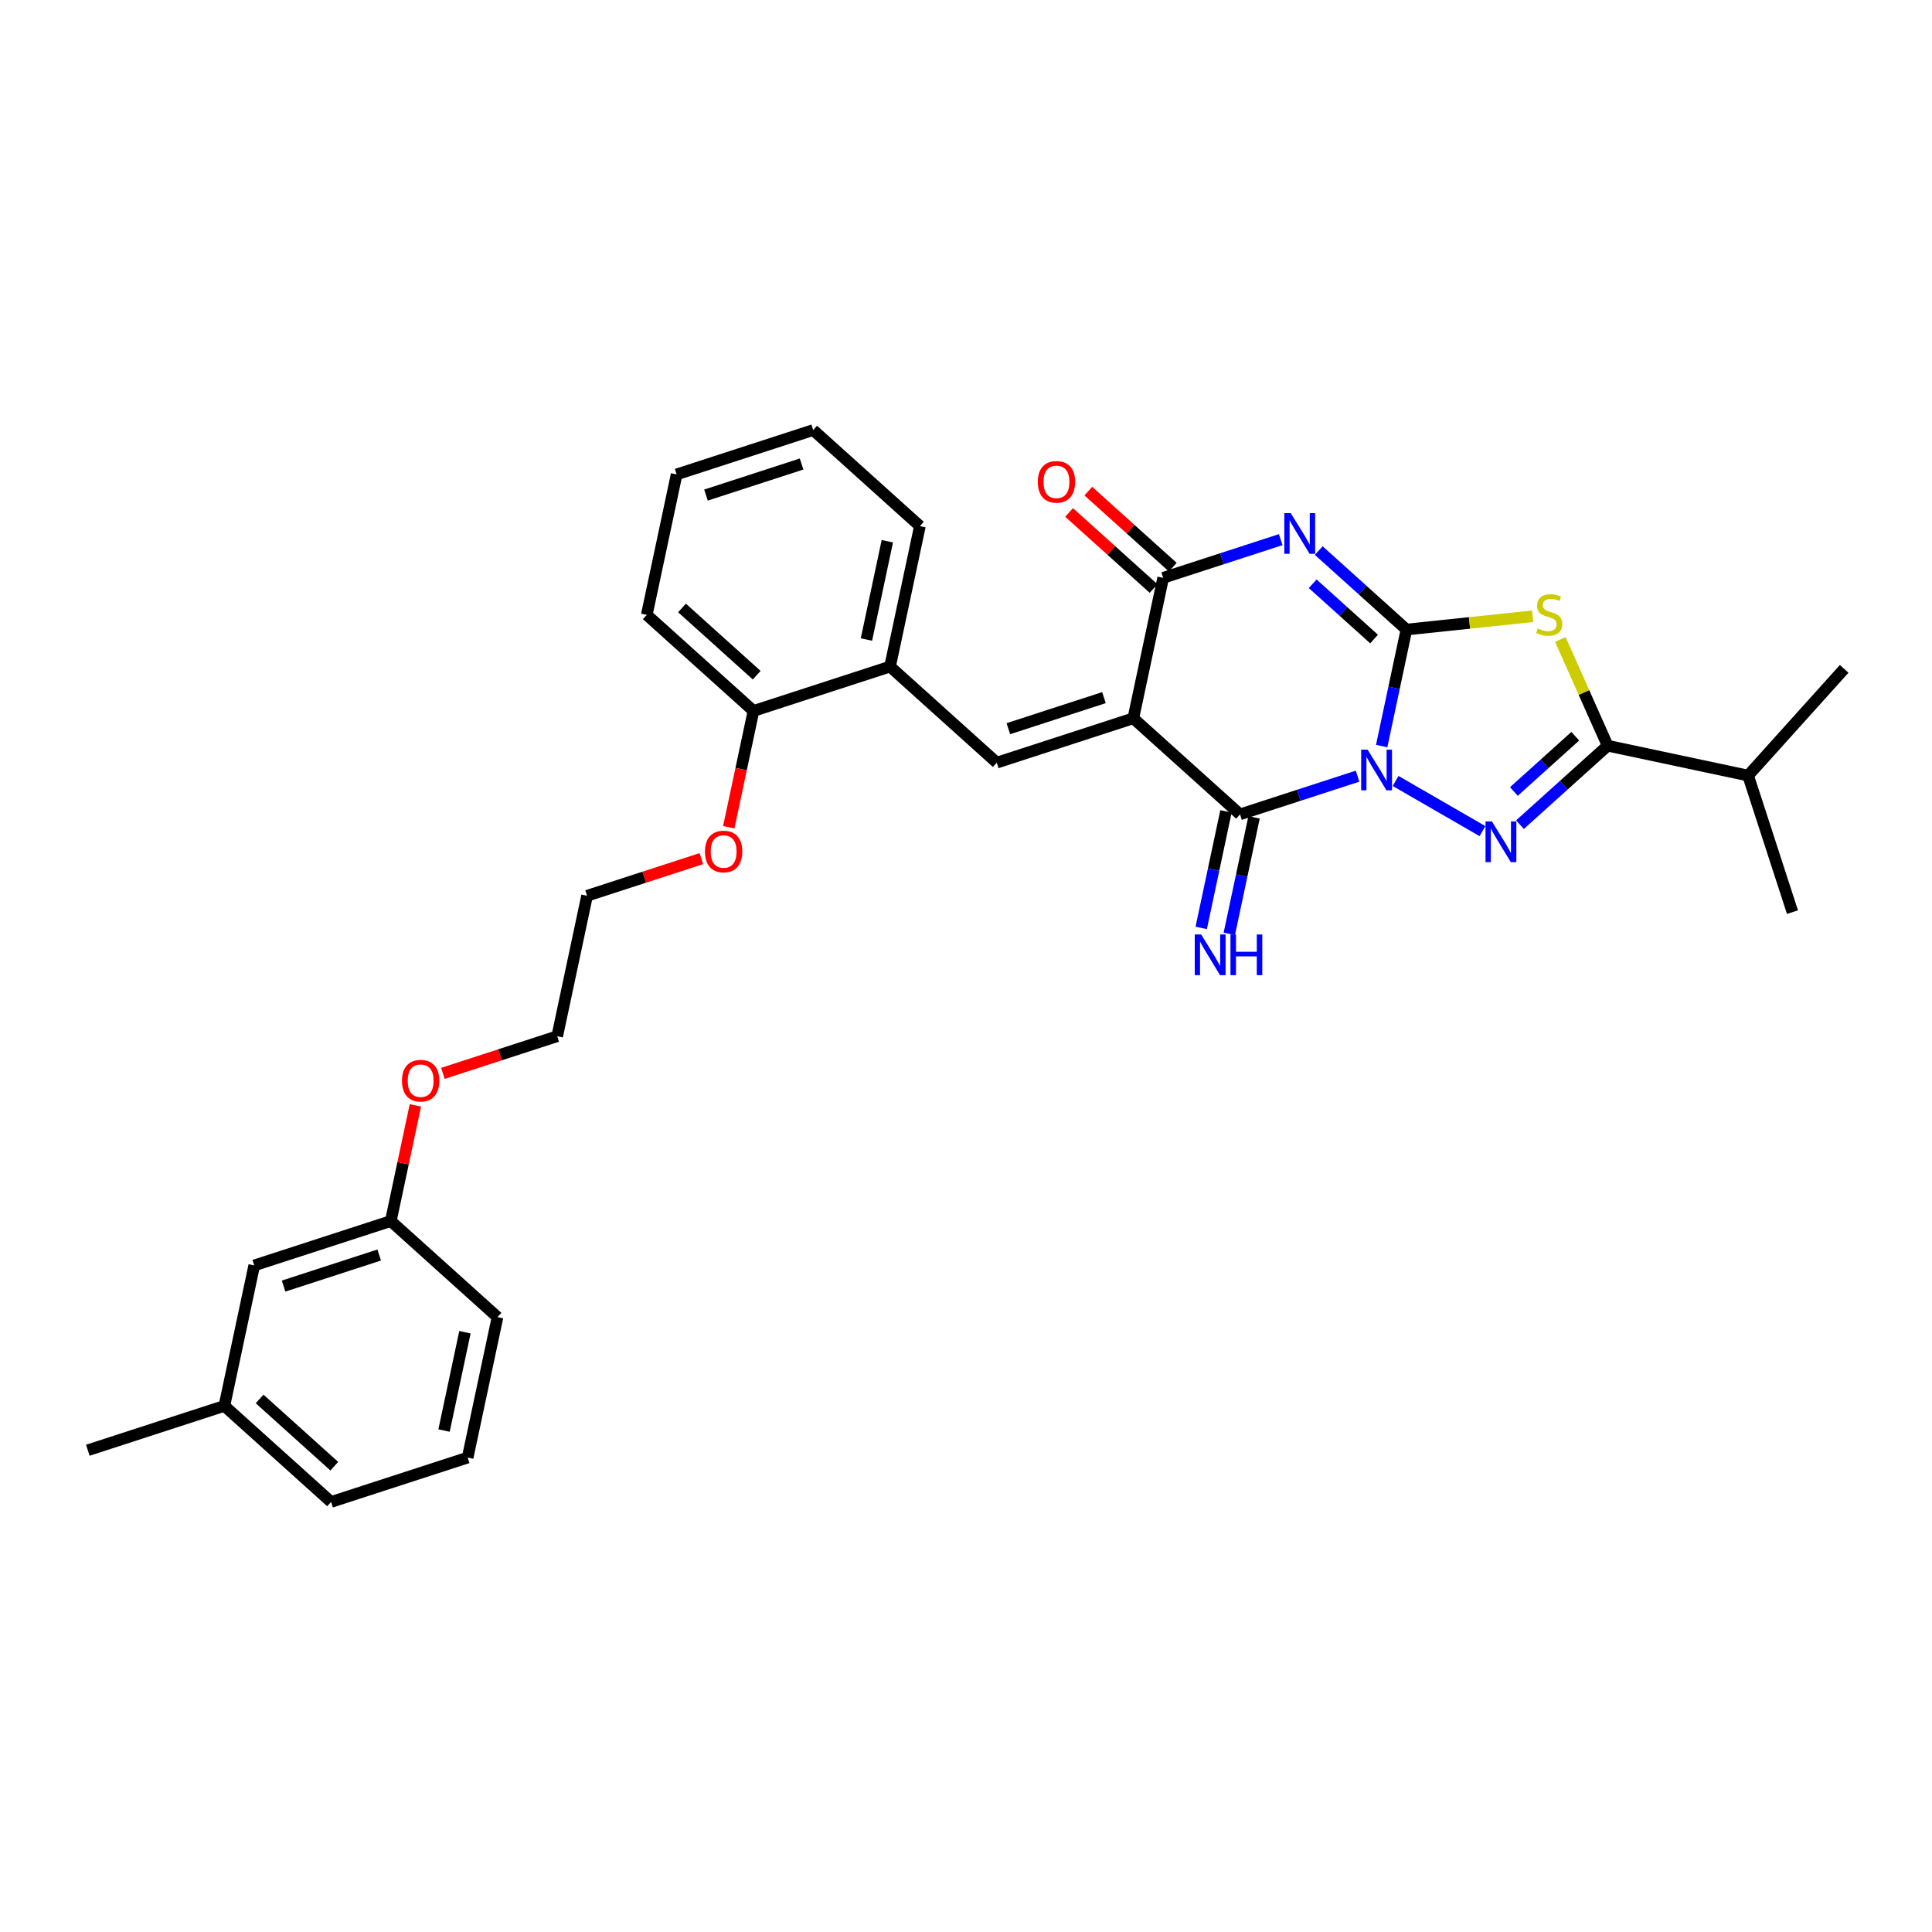 <?xml version='1.0' encoding='iso-8859-1'?>
<svg version='1.1' baseProfile='full'
              xmlns='http://www.w3.org/2000/svg'
                      xmlns:rdkit='http://www.rdkit.org/xml'
                      xmlns:xlink='http://www.w3.org/1999/xlink'
                  xml:space='preserve'
width='1000px' height='1000px' viewBox='0 0 1000 1000'>
<!-- END OF HEADER -->
<rect style='opacity:1.0;fill:#FFFFFF;stroke:none' width='1000' height='1000' x='0' y='0'> </rect>
<path class='bond-0' d='M 715.151,386.166 L 721.562,356.008' style='fill:none;fill-rule:evenodd;stroke:#0000FF;stroke-width:6px;stroke-linecap:butt;stroke-linejoin:miter;stroke-opacity:1' />
<path class='bond-0' d='M 721.562,356.008 L 727.972,325.85' style='fill:none;fill-rule:evenodd;stroke:#000000;stroke-width:6px;stroke-linecap:butt;stroke-linejoin:miter;stroke-opacity:1' />
<path class='bond-3' d='M 702.679,401.746 L 672.257,411.63' style='fill:none;fill-rule:evenodd;stroke:#0000FF;stroke-width:6px;stroke-linecap:butt;stroke-linejoin:miter;stroke-opacity:1' />
<path class='bond-3' d='M 672.257,411.63 L 641.835,421.515' style='fill:none;fill-rule:evenodd;stroke:#000000;stroke-width:6px;stroke-linecap:butt;stroke-linejoin:miter;stroke-opacity:1' />
<path class='bond-4' d='M 722.36,404.23 L 767.328,430.192' style='fill:none;fill-rule:evenodd;stroke:#0000FF;stroke-width:6px;stroke-linecap:butt;stroke-linejoin:miter;stroke-opacity:1' />
<path class='bond-2' d='M 727.972,325.85 L 705.276,305.415' style='fill:none;fill-rule:evenodd;stroke:#000000;stroke-width:6px;stroke-linecap:butt;stroke-linejoin:miter;stroke-opacity:1' />
<path class='bond-2' d='M 705.276,305.415 L 682.58,284.979' style='fill:none;fill-rule:evenodd;stroke:#0000FF;stroke-width:6px;stroke-linecap:butt;stroke-linejoin:miter;stroke-opacity:1' />
<path class='bond-2' d='M 711.217,330.766 L 695.33,316.461' style='fill:none;fill-rule:evenodd;stroke:#000000;stroke-width:6px;stroke-linecap:butt;stroke-linejoin:miter;stroke-opacity:1' />
<path class='bond-2' d='M 695.33,316.461 L 679.443,302.156' style='fill:none;fill-rule:evenodd;stroke:#0000FF;stroke-width:6px;stroke-linecap:butt;stroke-linejoin:miter;stroke-opacity:1' />
<path class='bond-5' d='M 727.972,325.85 L 760.626,322.418' style='fill:none;fill-rule:evenodd;stroke:#000000;stroke-width:6px;stroke-linecap:butt;stroke-linejoin:miter;stroke-opacity:1' />
<path class='bond-5' d='M 760.626,322.418 L 793.28,318.986' style='fill:none;fill-rule:evenodd;stroke:#CCCC00;stroke-width:6px;stroke-linecap:butt;stroke-linejoin:miter;stroke-opacity:1' />
<path class='bond-1' d='M 586.603,371.784 L 641.835,421.515' style='fill:none;fill-rule:evenodd;stroke:#000000;stroke-width:6px;stroke-linecap:butt;stroke-linejoin:miter;stroke-opacity:1' />
<path class='bond-6' d='M 586.603,371.784 L 602.055,299.086' style='fill:none;fill-rule:evenodd;stroke:#000000;stroke-width:6px;stroke-linecap:butt;stroke-linejoin:miter;stroke-opacity:1' />
<path class='bond-8' d='M 586.603,371.784 L 515.919,394.751' style='fill:none;fill-rule:evenodd;stroke:#000000;stroke-width:6px;stroke-linecap:butt;stroke-linejoin:miter;stroke-opacity:1' />
<path class='bond-8' d='M 571.407,361.092 L 521.928,377.169' style='fill:none;fill-rule:evenodd;stroke:#000000;stroke-width:6px;stroke-linecap:butt;stroke-linejoin:miter;stroke-opacity:1' />
<path class='bond-32' d='M 662.9,279.317 L 632.478,289.201' style='fill:none;fill-rule:evenodd;stroke:#0000FF;stroke-width:6px;stroke-linecap:butt;stroke-linejoin:miter;stroke-opacity:1' />
<path class='bond-32' d='M 632.478,289.201 L 602.055,299.086' style='fill:none;fill-rule:evenodd;stroke:#000000;stroke-width:6px;stroke-linecap:butt;stroke-linejoin:miter;stroke-opacity:1' />
<path class='bond-10' d='M 634.565,419.97 L 628.155,450.128' style='fill:none;fill-rule:evenodd;stroke:#000000;stroke-width:6px;stroke-linecap:butt;stroke-linejoin:miter;stroke-opacity:1' />
<path class='bond-10' d='M 628.155,450.128 L 621.745,480.286' style='fill:none;fill-rule:evenodd;stroke:#0000FF;stroke-width:6px;stroke-linecap:butt;stroke-linejoin:miter;stroke-opacity:1' />
<path class='bond-10' d='M 649.105,423.06 L 642.695,453.218' style='fill:none;fill-rule:evenodd;stroke:#000000;stroke-width:6px;stroke-linecap:butt;stroke-linejoin:miter;stroke-opacity:1' />
<path class='bond-10' d='M 642.695,453.218 L 636.284,483.376' style='fill:none;fill-rule:evenodd;stroke:#0000FF;stroke-width:6px;stroke-linecap:butt;stroke-linejoin:miter;stroke-opacity:1' />
<path class='bond-7' d='M 786.725,426.849 L 809.42,406.414' style='fill:none;fill-rule:evenodd;stroke:#0000FF;stroke-width:6px;stroke-linecap:butt;stroke-linejoin:miter;stroke-opacity:1' />
<path class='bond-7' d='M 809.42,406.414 L 832.116,385.978' style='fill:none;fill-rule:evenodd;stroke:#000000;stroke-width:6px;stroke-linecap:butt;stroke-linejoin:miter;stroke-opacity:1' />
<path class='bond-7' d='M 783.587,409.672 L 799.474,395.367' style='fill:none;fill-rule:evenodd;stroke:#0000FF;stroke-width:6px;stroke-linecap:butt;stroke-linejoin:miter;stroke-opacity:1' />
<path class='bond-7' d='M 799.474,395.367 L 815.361,381.062' style='fill:none;fill-rule:evenodd;stroke:#000000;stroke-width:6px;stroke-linecap:butt;stroke-linejoin:miter;stroke-opacity:1' />
<path class='bond-31' d='M 807.638,330.999 L 819.877,358.488' style='fill:none;fill-rule:evenodd;stroke:#CCCC00;stroke-width:6px;stroke-linecap:butt;stroke-linejoin:miter;stroke-opacity:1' />
<path class='bond-31' d='M 819.877,358.488 L 832.116,385.978' style='fill:none;fill-rule:evenodd;stroke:#000000;stroke-width:6px;stroke-linecap:butt;stroke-linejoin:miter;stroke-opacity:1' />
<path class='bond-11' d='M 607.029,293.563 L 585.173,273.884' style='fill:none;fill-rule:evenodd;stroke:#000000;stroke-width:6px;stroke-linecap:butt;stroke-linejoin:miter;stroke-opacity:1' />
<path class='bond-11' d='M 585.173,273.884 L 563.316,254.204' style='fill:none;fill-rule:evenodd;stroke:#FF0000;stroke-width:6px;stroke-linecap:butt;stroke-linejoin:miter;stroke-opacity:1' />
<path class='bond-11' d='M 597.082,304.609 L 575.226,284.93' style='fill:none;fill-rule:evenodd;stroke:#000000;stroke-width:6px;stroke-linecap:butt;stroke-linejoin:miter;stroke-opacity:1' />
<path class='bond-11' d='M 575.226,284.93 L 553.37,265.251' style='fill:none;fill-rule:evenodd;stroke:#FF0000;stroke-width:6px;stroke-linecap:butt;stroke-linejoin:miter;stroke-opacity:1' />
<path class='bond-13' d='M 832.116,385.978 L 904.814,401.431' style='fill:none;fill-rule:evenodd;stroke:#000000;stroke-width:6px;stroke-linecap:butt;stroke-linejoin:miter;stroke-opacity:1' />
<path class='bond-9' d='M 515.919,394.751 L 460.687,345.02' style='fill:none;fill-rule:evenodd;stroke:#000000;stroke-width:6px;stroke-linecap:butt;stroke-linejoin:miter;stroke-opacity:1' />
<path class='bond-12' d='M 460.687,345.02 L 390.002,367.986' style='fill:none;fill-rule:evenodd;stroke:#000000;stroke-width:6px;stroke-linecap:butt;stroke-linejoin:miter;stroke-opacity:1' />
<path class='bond-20' d='M 460.687,345.02 L 476.139,272.322' style='fill:none;fill-rule:evenodd;stroke:#000000;stroke-width:6px;stroke-linecap:butt;stroke-linejoin:miter;stroke-opacity:1' />
<path class='bond-20' d='M 448.465,331.024 L 459.282,280.136' style='fill:none;fill-rule:evenodd;stroke:#000000;stroke-width:6px;stroke-linecap:butt;stroke-linejoin:miter;stroke-opacity:1' />
<path class='bond-17' d='M 390.002,367.986 L 383.604,398.085' style='fill:none;fill-rule:evenodd;stroke:#000000;stroke-width:6px;stroke-linecap:butt;stroke-linejoin:miter;stroke-opacity:1' />
<path class='bond-17' d='M 383.604,398.085 L 377.207,428.183' style='fill:none;fill-rule:evenodd;stroke:#FF0000;stroke-width:6px;stroke-linecap:butt;stroke-linejoin:miter;stroke-opacity:1' />
<path class='bond-21' d='M 390.002,367.986 L 334.77,318.255' style='fill:none;fill-rule:evenodd;stroke:#000000;stroke-width:6px;stroke-linecap:butt;stroke-linejoin:miter;stroke-opacity:1' />
<path class='bond-21' d='M 391.664,349.48 L 353.001,314.668' style='fill:none;fill-rule:evenodd;stroke:#000000;stroke-width:6px;stroke-linecap:butt;stroke-linejoin:miter;stroke-opacity:1' />
<path class='bond-24' d='M 904.814,401.431 L 954.545,346.199' style='fill:none;fill-rule:evenodd;stroke:#000000;stroke-width:6px;stroke-linecap:butt;stroke-linejoin:miter;stroke-opacity:1' />
<path class='bond-25' d='M 904.814,401.431 L 927.781,472.115' style='fill:none;fill-rule:evenodd;stroke:#000000;stroke-width:6px;stroke-linecap:butt;stroke-linejoin:miter;stroke-opacity:1' />
<path class='bond-14' d='M 131.591,654.98 L 202.276,632.014' style='fill:none;fill-rule:evenodd;stroke:#000000;stroke-width:6px;stroke-linecap:butt;stroke-linejoin:miter;stroke-opacity:1' />
<path class='bond-14' d='M 146.787,665.672 L 196.267,649.596' style='fill:none;fill-rule:evenodd;stroke:#000000;stroke-width:6px;stroke-linecap:butt;stroke-linejoin:miter;stroke-opacity:1' />
<path class='bond-16' d='M 131.591,654.98 L 116.139,727.678' style='fill:none;fill-rule:evenodd;stroke:#000000;stroke-width:6px;stroke-linecap:butt;stroke-linejoin:miter;stroke-opacity:1' />
<path class='bond-15' d='M 202.276,632.014 L 208.639,602.079' style='fill:none;fill-rule:evenodd;stroke:#000000;stroke-width:6px;stroke-linecap:butt;stroke-linejoin:miter;stroke-opacity:1' />
<path class='bond-15' d='M 208.639,602.079 L 215.002,572.144' style='fill:none;fill-rule:evenodd;stroke:#FF0000;stroke-width:6px;stroke-linecap:butt;stroke-linejoin:miter;stroke-opacity:1' />
<path class='bond-22' d='M 202.276,632.014 L 257.508,681.745' style='fill:none;fill-rule:evenodd;stroke:#000000;stroke-width:6px;stroke-linecap:butt;stroke-linejoin:miter;stroke-opacity:1' />
<path class='bond-28' d='M 116.139,727.678 L 45.455,750.645' style='fill:none;fill-rule:evenodd;stroke:#000000;stroke-width:6px;stroke-linecap:butt;stroke-linejoin:miter;stroke-opacity:1' />
<path class='bond-34' d='M 116.139,727.678 L 171.371,777.41' style='fill:none;fill-rule:evenodd;stroke:#000000;stroke-width:6px;stroke-linecap:butt;stroke-linejoin:miter;stroke-opacity:1' />
<path class='bond-34' d='M 134.37,724.092 L 173.032,758.903' style='fill:none;fill-rule:evenodd;stroke:#000000;stroke-width:6px;stroke-linecap:butt;stroke-linejoin:miter;stroke-opacity:1' />
<path class='bond-26' d='M 363.03,444.427 L 333.447,454.039' style='fill:none;fill-rule:evenodd;stroke:#FF0000;stroke-width:6px;stroke-linecap:butt;stroke-linejoin:miter;stroke-opacity:1' />
<path class='bond-26' d='M 333.447,454.039 L 303.865,463.651' style='fill:none;fill-rule:evenodd;stroke:#000000;stroke-width:6px;stroke-linecap:butt;stroke-linejoin:miter;stroke-opacity:1' />
<path class='bond-18' d='M 229.248,555.573 L 258.831,545.961' style='fill:none;fill-rule:evenodd;stroke:#FF0000;stroke-width:6px;stroke-linecap:butt;stroke-linejoin:miter;stroke-opacity:1' />
<path class='bond-18' d='M 258.831,545.961 L 288.413,536.349' style='fill:none;fill-rule:evenodd;stroke:#000000;stroke-width:6px;stroke-linecap:butt;stroke-linejoin:miter;stroke-opacity:1' />
<path class='bond-19' d='M 242.056,754.443 L 257.508,681.745' style='fill:none;fill-rule:evenodd;stroke:#000000;stroke-width:6px;stroke-linecap:butt;stroke-linejoin:miter;stroke-opacity:1' />
<path class='bond-19' d='M 229.834,740.448 L 240.65,689.559' style='fill:none;fill-rule:evenodd;stroke:#000000;stroke-width:6px;stroke-linecap:butt;stroke-linejoin:miter;stroke-opacity:1' />
<path class='bond-23' d='M 242.056,754.443 L 171.371,777.41' style='fill:none;fill-rule:evenodd;stroke:#000000;stroke-width:6px;stroke-linecap:butt;stroke-linejoin:miter;stroke-opacity:1' />
<path class='bond-29' d='M 476.139,272.322 L 420.907,222.59' style='fill:none;fill-rule:evenodd;stroke:#000000;stroke-width:6px;stroke-linecap:butt;stroke-linejoin:miter;stroke-opacity:1' />
<path class='bond-33' d='M 334.77,318.255 L 350.222,245.557' style='fill:none;fill-rule:evenodd;stroke:#000000;stroke-width:6px;stroke-linecap:butt;stroke-linejoin:miter;stroke-opacity:1' />
<path class='bond-27' d='M 303.865,463.651 L 288.413,536.349' style='fill:none;fill-rule:evenodd;stroke:#000000;stroke-width:6px;stroke-linecap:butt;stroke-linejoin:miter;stroke-opacity:1' />
<path class='bond-30' d='M 420.907,222.59 L 350.222,245.557' style='fill:none;fill-rule:evenodd;stroke:#000000;stroke-width:6px;stroke-linecap:butt;stroke-linejoin:miter;stroke-opacity:1' />
<path class='bond-30' d='M 414.898,240.172 L 365.418,256.249' style='fill:none;fill-rule:evenodd;stroke:#000000;stroke-width:6px;stroke-linecap:butt;stroke-linejoin:miter;stroke-opacity:1' />
<path  class='atom-0' d='M 707.867 388.024
L 714.764 399.173
Q 715.448 400.273, 716.548 402.264
Q 717.648 404.256, 717.707 404.375
L 717.707 388.024
L 720.502 388.024
L 720.502 409.072
L 717.618 409.072
L 710.216 396.884
Q 709.353 395.457, 708.432 393.821
Q 707.54 392.186, 707.272 391.681
L 707.272 409.072
L 704.537 409.072
L 704.537 388.024
L 707.867 388.024
' fill='#0000FF'/>
<path  class='atom-3' d='M 668.087 265.595
L 674.984 276.744
Q 675.668 277.844, 676.768 279.835
Q 677.868 281.827, 677.928 281.946
L 677.928 265.595
L 680.722 265.595
L 680.722 286.643
L 677.838 286.643
L 670.436 274.454
Q 669.574 273.027, 668.652 271.392
Q 667.76 269.757, 667.493 269.252
L 667.493 286.643
L 664.758 286.643
L 664.758 265.595
L 668.087 265.595
' fill='#0000FF'/>
<path  class='atom-5' d='M 772.232 425.185
L 779.129 436.334
Q 779.813 437.434, 780.913 439.425
Q 782.013 441.417, 782.072 441.536
L 782.072 425.185
L 784.867 425.185
L 784.867 446.233
L 781.983 446.233
L 774.58 434.045
Q 773.718 432.618, 772.797 430.982
Q 771.905 429.347, 771.637 428.842
L 771.637 446.233
L 768.902 446.233
L 768.902 425.185
L 772.232 425.185
' fill='#0000FF'/>
<path  class='atom-6' d='M 795.941 325.306
Q 796.179 325.395, 797.16 325.811
Q 798.141 326.227, 799.211 326.495
Q 800.311 326.733, 801.381 326.733
Q 803.373 326.733, 804.533 325.781
Q 805.692 324.8, 805.692 323.106
Q 805.692 321.946, 805.098 321.233
Q 804.533 320.519, 803.641 320.133
Q 802.749 319.746, 801.263 319.301
Q 799.39 318.736, 798.26 318.201
Q 797.16 317.665, 796.357 316.536
Q 795.584 315.406, 795.584 313.503
Q 795.584 310.858, 797.368 309.222
Q 799.182 307.587, 802.749 307.587
Q 805.187 307.587, 807.952 308.747
L 807.268 311.036
Q 804.741 309.995, 802.838 309.995
Q 800.787 309.995, 799.657 310.858
Q 798.528 311.69, 798.557 313.147
Q 798.557 314.276, 799.122 314.96
Q 799.717 315.644, 800.549 316.03
Q 801.411 316.417, 802.838 316.863
Q 804.741 317.457, 805.871 318.052
Q 807 318.646, 807.803 319.865
Q 808.635 321.055, 808.635 323.106
Q 808.635 326.019, 806.673 327.595
Q 804.741 329.141, 801.5 329.141
Q 799.627 329.141, 798.201 328.725
Q 796.803 328.338, 795.138 327.654
L 795.941 325.306
' fill='#CCCC00'/>
<path  class='atom-11' d='M 621.73 483.689
L 628.627 494.837
Q 629.311 495.937, 630.411 497.929
Q 631.511 499.921, 631.57 500.04
L 631.57 483.689
L 634.365 483.689
L 634.365 504.737
L 631.481 504.737
L 624.079 492.548
Q 623.217 491.121, 622.295 489.486
Q 621.403 487.851, 621.136 487.346
L 621.136 504.737
L 618.4 504.737
L 618.4 483.689
L 621.73 483.689
' fill='#0000FF'/>
<path  class='atom-11' d='M 636.892 483.689
L 639.746 483.689
L 639.746 492.637
L 650.508 492.637
L 650.508 483.689
L 653.362 483.689
L 653.362 504.737
L 650.508 504.737
L 650.508 495.016
L 639.746 495.016
L 639.746 504.737
L 636.892 504.737
L 636.892 483.689
' fill='#0000FF'/>
<path  class='atom-12' d='M 537.162 249.414
Q 537.162 244.36, 539.659 241.536
Q 542.156 238.712, 546.823 238.712
Q 551.491 238.712, 553.988 241.536
Q 556.485 244.36, 556.485 249.414
Q 556.485 254.528, 553.958 257.441
Q 551.431 260.325, 546.823 260.325
Q 542.186 260.325, 539.659 257.441
Q 537.162 254.557, 537.162 249.414
M 546.823 257.946
Q 550.034 257.946, 551.758 255.806
Q 553.512 253.636, 553.512 249.414
Q 553.512 245.282, 551.758 243.201
Q 550.034 241.09, 546.823 241.09
Q 543.613 241.09, 541.859 243.171
Q 540.134 245.252, 540.134 249.414
Q 540.134 253.666, 541.859 255.806
Q 543.613 257.946, 546.823 257.946
' fill='#FF0000'/>
<path  class='atom-18' d='M 364.888 440.744
Q 364.888 435.69, 367.385 432.866
Q 369.882 430.041, 374.55 430.041
Q 379.217 430.041, 381.714 432.866
Q 384.212 435.69, 384.212 440.744
Q 384.212 445.857, 381.685 448.771
Q 379.158 451.654, 374.55 451.654
Q 369.912 451.654, 367.385 448.771
Q 364.888 445.887, 364.888 440.744
M 374.55 449.276
Q 377.76 449.276, 379.485 447.135
Q 381.239 444.965, 381.239 440.744
Q 381.239 436.611, 379.485 434.53
Q 377.76 432.42, 374.55 432.42
Q 371.339 432.42, 369.585 434.501
Q 367.861 436.582, 367.861 440.744
Q 367.861 444.995, 369.585 447.135
Q 371.339 449.276, 374.55 449.276
' fill='#FF0000'/>
<path  class='atom-19' d='M 208.066 559.375
Q 208.066 554.321, 210.564 551.497
Q 213.061 548.673, 217.728 548.673
Q 222.396 548.673, 224.893 551.497
Q 227.39 554.321, 227.39 559.375
Q 227.39 564.489, 224.863 567.402
Q 222.336 570.286, 217.728 570.286
Q 213.091 570.286, 210.564 567.402
Q 208.066 564.518, 208.066 559.375
M 217.728 567.907
Q 220.939 567.907, 222.663 565.767
Q 224.417 563.597, 224.417 559.375
Q 224.417 555.243, 222.663 553.162
Q 220.939 551.051, 217.728 551.051
Q 214.518 551.051, 212.764 553.132
Q 211.039 555.213, 211.039 559.375
Q 211.039 563.626, 212.764 565.767
Q 214.518 567.907, 217.728 567.907
' fill='#FF0000'/>
</svg>
